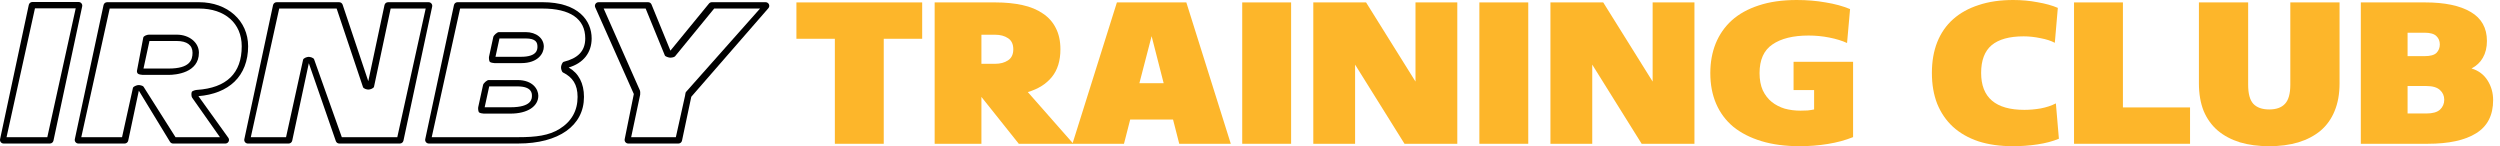 <svg width="342" height="20" viewBox="0 0 342 20" fill="none" xmlns="http://www.w3.org/2000/svg">
<path d="M114.208 5.304H108.95V0.331H126.154V5.304H120.896V19.669H114.208V5.304Z" fill="#FDB62A"/>
<path d="M145.065 6.74C145.065 8.306 144.677 9.567 143.902 10.525C143.126 11.482 142.028 12.173 140.606 12.597L146.834 19.669H139.371L134.258 13.26V19.669H127.861V0.331H136.172C137.529 0.331 138.757 0.451 139.855 0.691C140.954 0.93 141.891 1.317 142.666 1.851C143.441 2.366 144.031 3.029 144.435 3.84C144.855 4.65 145.065 5.617 145.065 6.74ZM138.619 6.74C138.619 6.041 138.377 5.534 137.893 5.221C137.424 4.908 136.834 4.751 136.124 4.751H134.258V8.729H136.124C136.834 8.729 137.424 8.573 137.893 8.26C138.377 7.947 138.619 7.44 138.619 6.74Z" fill="#FDB62A"/>
<path d="M152.792 0.331H162.29L168.372 19.669H161.321L160.473 16.354H154.609L153.761 19.669H146.71L152.792 0.331ZM155.869 11.381H159.189L157.541 4.945L155.869 11.381Z" fill="#FDB62A"/>
<path d="M176.624 0.331V19.669H169.936V0.331H176.624Z" fill="#FDB62A"/>
<path d="M185.377 8.84V19.669H179.659V0.331H186.879L193.64 11.16V0.331H199.358V19.669H192.137L185.377 8.84Z" fill="#FDB62A"/>
<path d="M209.065 0.331V19.669H202.378V0.331H209.065Z" fill="#FDB62A"/>
<path d="M217.819 8.84V19.669H212.1V0.331H219.321L226.081 11.16V0.331H231.8V19.669H224.579L217.819 8.84Z" fill="#FDB62A"/>
<path d="M248.17 12.32H245.36V8.453H253.501V18.757C252.451 19.18 251.296 19.494 250.036 19.696C248.776 19.899 247.5 20 246.208 20C244.237 20 242.492 19.77 240.974 19.309C239.455 18.849 238.171 18.195 237.121 17.348C236.087 16.483 235.304 15.433 234.771 14.199C234.238 12.965 233.971 11.565 233.971 10C233.971 8.527 234.214 7.182 234.698 5.967C235.199 4.733 235.934 3.674 236.903 2.79C237.889 1.906 239.116 1.225 240.586 0.746C242.072 0.249 243.809 0 245.796 0C247.185 0 248.502 0.11 249.745 0.331C251.005 0.534 252.12 0.838 253.089 1.243L252.677 5.884C251.999 5.571 251.191 5.322 250.254 5.138C249.333 4.954 248.388 4.862 247.419 4.862C245.303 4.862 243.655 5.267 242.476 6.077C241.297 6.869 240.707 8.177 240.707 10C240.707 10.902 240.853 11.685 241.144 12.348C241.45 12.993 241.862 13.527 242.379 13.95C242.896 14.355 243.486 14.659 244.148 14.862C244.827 15.046 245.545 15.138 246.305 15.138C246.628 15.138 246.951 15.129 247.274 15.111C247.613 15.074 247.912 15.028 248.17 14.972V12.32Z" fill="#FDB62A"/>
<path d="M264.283 9.972C264.283 8.407 264.525 7.007 265.01 5.773C265.511 4.521 266.238 3.471 267.191 2.624C268.144 1.777 269.307 1.133 270.68 0.691C272.053 0.23 273.628 0 275.405 0C276.552 0 277.658 0.101 278.725 0.304C279.807 0.488 280.736 0.746 281.511 1.077L281.099 5.856C280.582 5.58 279.928 5.368 279.137 5.221C278.345 5.055 277.578 4.972 276.835 4.972C274.88 4.972 273.418 5.378 272.449 6.188C271.496 6.998 271.019 8.26 271.019 9.972C271.019 13.342 272.99 15.028 276.932 15.028C277.658 15.028 278.402 14.963 279.161 14.834C279.936 14.687 280.631 14.457 281.245 14.144L281.657 18.978C280.817 19.328 279.847 19.586 278.749 19.751C277.667 19.917 276.544 20 275.381 20C273.604 20 272.029 19.779 270.656 19.337C269.283 18.877 268.12 18.214 267.167 17.348C266.23 16.483 265.511 15.433 265.01 14.199C264.525 12.965 264.283 11.556 264.283 9.972Z" fill="#FDB62A"/>
<path d="M283.727 0.331H290.415V14.696H299.598V19.669H283.727V0.331Z" fill="#FDB62A"/>
<path d="M310.431 20C308.945 20 307.612 19.825 306.433 19.475C305.254 19.107 304.244 18.573 303.404 17.873C302.564 17.155 301.918 16.262 301.466 15.193C301.03 14.107 300.812 12.845 300.812 11.409V0.331H307.548V11.602C307.548 12.818 307.782 13.683 308.251 14.199C308.735 14.714 309.462 14.972 310.431 14.972C311.401 14.972 312.119 14.714 312.588 14.199C313.072 13.683 313.315 12.818 313.315 11.602V0.331H320.051V11.409C320.051 12.845 319.825 14.107 319.372 15.193C318.936 16.262 318.298 17.155 317.458 17.873C316.618 18.573 315.601 19.107 314.405 19.475C313.226 19.825 311.901 20 310.431 20Z" fill="#FDB62A"/>
<path d="M338.104 9.365C339.073 9.659 339.808 10.212 340.309 11.022C340.81 11.814 341.06 12.707 341.06 13.702C341.06 15.764 340.285 17.274 338.734 18.232C337.2 19.19 334.987 19.669 332.095 19.669H322.96V0.331H331.756C334.437 0.331 336.513 0.764 337.983 1.63C339.469 2.495 340.212 3.821 340.212 5.608C340.212 6.492 340.026 7.256 339.655 7.901C339.3 8.527 338.783 9.015 338.104 9.365ZM331.925 15.525C332.782 15.525 333.403 15.35 333.791 15C334.179 14.632 334.373 14.181 334.373 13.646C334.373 13.112 334.179 12.67 333.791 12.32C333.403 11.952 332.782 11.768 331.925 11.768H329.357V15.525H331.925ZM329.357 4.475V7.68H331.683C332.458 7.68 333 7.532 333.307 7.238C333.613 6.924 333.767 6.538 333.767 6.077C333.767 5.617 333.613 5.239 333.307 4.945C333 4.632 332.458 4.475 331.683 4.475H329.357Z" fill="#FDB62A"/>
<path d="M6.825 19.635H0.5C0.349 19.635 0.207 19.568 0.111 19.451C0.015 19.335 -0.02 19.183 0.011 19.035L3.939 0.668C3.989 0.439 4.194 0.273 4.429 0.273H10.753C10.905 0.273 11.047 0.341 11.142 0.458C11.238 0.574 11.274 0.726 11.243 0.873L7.314 19.239C7.266 19.47 7.059 19.635 6.825 19.635ZM0.896 18.768H6.472L10.357 1.141H4.782L0.896 18.768Z" fill="black"/>
<path d="M30.829 19.636H23.682C23.507 19.636 23.344 19.544 23.254 19.397L18.992 12.403L17.54 19.242C17.492 19.47 17.285 19.636 17.05 19.636H10.726C10.574 19.636 10.432 19.569 10.337 19.452C10.241 19.335 10.204 19.183 10.236 19.036L14.165 0.696C14.214 0.467 14.42 0.302 14.654 0.302H27.232C31.121 0.302 33.943 2.836 33.943 6.328C33.943 8.324 33.294 10.002 32.069 11.183C30.901 12.308 29.202 12.987 27.144 13.153L31.235 18.851C31.345 19.002 31.358 19.2 31.272 19.366C31.187 19.532 31.017 19.636 30.829 19.636ZM24.01 18.768H30.089L26.279 13.354C26.174 13.208 26.157 12.744 26.234 12.581C26.311 12.419 26.744 12.31 26.925 12.299C31.002 12.03 33.068 10.026 33.068 6.328C33.068 3.181 30.77 1.168 27.231 1.168H15.006L11.12 18.767H16.696L18.184 12.031C18.227 11.831 18.659 11.679 18.862 11.643C19.066 11.61 19.54 11.7 19.646 11.877L24.01 18.768ZM23.083 10.244H19.506C19.355 10.244 18.94 10.176 18.845 10.059C18.749 9.943 18.713 9.791 18.744 9.642L19.601 5.135C19.65 4.908 20.128 4.742 20.363 4.742H24.188C25.911 4.742 27.212 5.835 27.212 7.211C27.212 9.973 24.037 10.244 23.083 10.244ZM19.63 9.376H23.083C25.968 9.376 26.338 8.219 26.338 7.211C26.338 6.177 25.574 5.608 24.188 5.608H20.445L19.63 9.376Z" fill="black"/>
<path d="M54.703 19.636H46.415C46.202 19.636 46.012 19.501 45.943 19.302L42.247 8.646L39.975 19.243C39.925 19.472 39.72 19.637 39.485 19.637H33.914C33.763 19.637 33.621 19.57 33.525 19.453C33.429 19.337 33.392 19.185 33.425 19.038L37.353 0.698C37.403 0.469 37.608 0.303 37.843 0.303H46.398C46.614 0.303 46.804 0.44 46.872 0.644L50.382 11.11L52.599 0.696C52.647 0.467 52.853 0.302 53.088 0.302H58.631C58.783 0.302 58.925 0.369 59.02 0.486C59.116 0.602 59.153 0.754 59.121 0.902L55.192 19.242C55.143 19.47 54.937 19.636 54.703 19.636ZM46.76 18.768H54.35L58.235 1.169H53.441L51.166 11.861C51.118 12.083 50.66 12.241 50.431 12.253C50.205 12.27 49.728 12.131 49.656 11.914L46.053 1.169H38.196L34.31 18.768H39.131L41.462 8.172C41.51 7.951 41.966 7.793 42.193 7.779C42.424 7.765 42.895 7.9 42.969 8.113L46.76 18.768Z" fill="black"/>
<path d="M70.887 19.634H58.663C58.511 19.634 58.369 19.567 58.274 19.45C58.178 19.333 58.141 19.181 58.173 19.034L62.102 0.694C62.151 0.465 62.357 0.3 62.591 0.3H74.2C79.167 0.3 80.938 2.86 80.938 5.255C80.938 7.209 79.796 8.647 77.792 9.233C79.164 10.015 79.888 11.4 79.888 13.258C79.887 17.192 76.438 19.634 70.887 19.634ZM59.059 18.766H70.887C73.306 18.766 75.094 18.548 76.571 17.621C78.192 16.606 79.013 15.138 79.013 13.26C79.013 11.545 78.325 10.567 77.022 9.918C76.834 9.824 76.727 9.359 76.751 9.15C76.774 8.941 76.92 8.503 77.123 8.453C79.018 7.98 80.063 7.019 80.063 5.256C80.063 2.567 77.985 1.168 74.198 1.168H62.943L59.059 18.766ZM69.836 15.542H66.179C66.026 15.542 65.613 15.475 65.517 15.356C65.421 15.238 65.386 14.815 65.418 14.668L66.085 11.612C66.135 11.385 66.613 10.95 66.847 10.95H70.781C72.92 10.95 73.642 12.243 73.642 13.099C73.64 14.539 72.181 15.542 69.836 15.542ZM66.302 14.674H69.836C72.767 14.674 72.767 13.488 72.767 13.099C72.767 12.781 72.767 11.818 70.777 11.818H66.924L66.302 14.674ZM71.29 8.635H67.659C67.508 8.635 67.093 8.568 66.998 8.451C66.902 8.333 66.866 7.91 66.897 7.763L67.484 5.056C67.533 4.828 68.011 4.392 68.246 4.392H71.909C73.377 4.392 74.394 5.24 74.394 6.379C74.395 7.285 73.632 8.635 71.29 8.635ZM67.783 7.768H71.29C73.522 7.768 73.522 6.723 73.522 6.379C73.522 5.826 73.331 5.26 71.909 5.26H68.326L67.783 7.768Z" fill="black"/>
<path d="M92.812 19.636H85.949C85.797 19.636 85.655 19.569 85.56 19.452C85.464 19.335 85.427 19.183 85.458 19.036L86.707 12.861L81.424 0.997C81.358 0.842 81.373 0.667 81.466 0.526C81.558 0.385 81.714 0.302 81.884 0.302H88.664C88.868 0.302 89.05 0.423 89.127 0.612L91.713 6.928L96.989 0.486C97.085 0.369 97.225 0.302 97.376 0.302H104.735C104.933 0.302 105.107 0.414 105.191 0.592C105.272 0.771 105.243 0.975 105.113 1.124L94.569 13.237L93.298 19.24C93.252 19.469 93.046 19.636 92.812 19.636ZM86.343 18.768H92.457L93.717 13.09C93.734 13.007 93.773 12.659 93.828 12.597L103.974 1.169H97.698L92.345 7.705C92.232 7.843 91.787 7.909 91.611 7.883C91.435 7.857 91.016 7.743 90.949 7.579L88.325 1.169H82.582L87.544 12.382C87.586 12.477 87.597 12.853 87.575 12.954L86.343 18.768Z" fill="black"/>
</svg>
